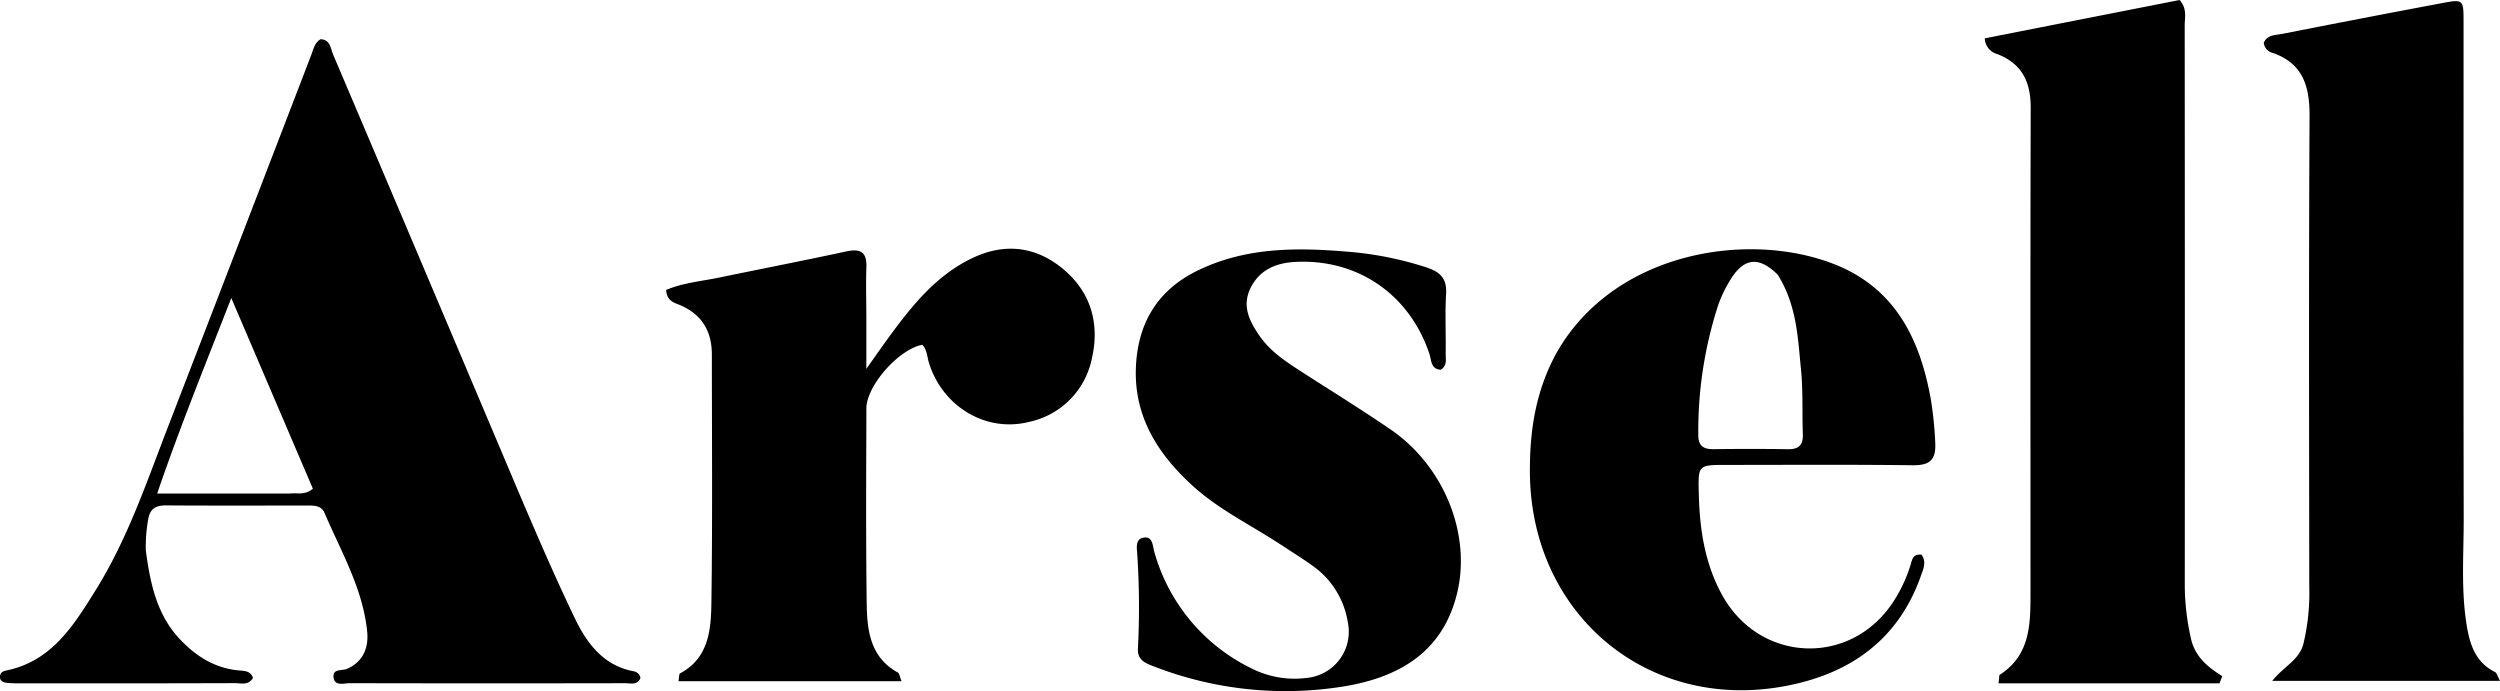 <svg xmlns="http://www.w3.org/2000/svg" xmlns:xlink="http://www.w3.org/1999/xlink" width="434" height="120" viewBox="0 0 434 120">
  <defs>
    <clipPath id="clip-path">
      <rect id="사각형_14056" data-name="사각형 14056" width="434" height="120" fill="none"/>
    </clipPath>
  </defs>
  <g id="그룹_37536" data-name="그룹 37536" clip-path="url(#clip-path)">
    <path id="패스_71476" data-name="패스 71476" d="M25.317,99.259c.775,5.835,1.944,11.239,6.007,15.487,2.833,2.963,6.144,5.019,10.358,5.337.9.068,1.888.153,2.236,1.289-.8,1.343-2.079.9-3.132.9q-18.856.059-37.713.029a16.688,16.688,0,0,1-1.882-.079c-.652-.073-1.238-.3-1.189-1.13.038-.636.491-.891,1.027-1,7.954-1.606,11.767-7.842,15.61-14.015C22.164,97.2,25.472,87.338,29.206,77.67q12.452-32.24,24.845-64.5c.367-.95.553-2.05,1.59-2.679,1.711.042,1.745,1.613,2.185,2.648q16.1,37.879,32.129,75.786c3.155,7.418,6.353,14.828,9.842,22.093,2.114,4.4,5.021,8.289,10.382,9.228a1.661,1.661,0,0,1,.759.523,1.822,1.822,0,0,1,.249.6c-.532,1.32-1.741.912-2.686.914q-23.886.049-47.77-.005c-1.01,0-2.654.6-2.832-1.058-.162-1.5,1.513-1.058,2.376-1.443,2.835-1.265,3.737-3.729,3.467-6.452-.739-7.453-4.526-13.873-7.4-20.593-.557-1.3-1.785-1.292-2.955-1.293-8.171,0-16.342.033-24.513-.023C26.98,91.4,26,92,25.7,93.991a26.6,26.6,0,0,0-.387,5.269m25.058-9.906c1.2-.158,2.509.353,3.948-.831L40.152,55.411c-4.53,11.639-8.915,22.4-12.869,33.944,7.905,0,15.205,0,23.092,0" transform="translate(0 -3.678)"/>
    <path id="패스_71477" data-name="패스 71477" d="M612.537,111.566a37.941,37.941,0,0,0,.946-9.584c-.029-27.237-.093-54.475.048-81.711.027-5.134-1.1-9.093-6.333-10.964a2.015,2.015,0,0,1-1.611-1.774c.6-1.414,2.031-1.312,3.18-1.539Q622.612,3.262,636.483.658c3.746-.708,3.784-.669,3.785,3.293.006,28.7-.036,57.408.025,86.111.012,5.959-.455,11.933.411,17.882.53,3.636,1.384,7.007,5.044,8.843.289.145.389.669.846,1.518H607.057c2.027-2.559,4.877-3.675,5.48-6.739" transform="translate(-212.594 -0.108)"/>
    <path id="패스_71478" data-name="패스 71478" d="M551.628,118.622H533.335c.146-1.093.1-1.413.212-1.484,5.2-3.317,5.341-8.576,5.341-13.884,0-28.176-.045-56.352.035-84.529.013-4.506-1.522-7.692-5.832-9.35a2.919,2.919,0,0,1-2.14-2.723L564.774,0c1.341,1.5.882,3.03.883,4.424q.043,48.706.014,97.412a42.732,42.732,0,0,0,1.07,9.006c.649,3.029,2.818,4.93,5.434,6.53l-.473,1.249H551.628" transform="translate(-186.393)"/>
    <path id="패스_71479" data-name="패스 71479" d="M413.919,84.577c9.922-17.4,32.916-21.182,47.947-15.433,10.708,4.095,15.1,12.96,16.99,23.5a63.516,63.516,0,0,1,.771,7.484c.18,3.032-.872,4.051-3.9,4.014-10.787-.133-21.577-.06-32.367-.056-4.962,0-4.9.008-4.772,5.117.151,6.03,1.027,11.873,3.933,17.264,6.583,12.215,22.84,12.724,30.107.938a25.413,25.413,0,0,0,2.727-5.986c.271-.895.375-1.922,1.888-1.753.923,1.232.316,2.5-.121,3.732-3.986,11.241-12.528,17.064-23.732,19.115-23.926,4.381-43.976-12.683-44.126-37.115-.045-7.265,1-14.188,4.654-20.816m38.364-13.524c-3.2-3.167-5.781-2.975-8.112.73a22.318,22.318,0,0,0-2.2,4.5A70.628,70.628,0,0,0,438.5,98.814c-.026,1.944.851,2.563,2.666,2.538,4.29-.058,8.582-.065,12.872.007,1.872.031,2.678-.7,2.609-2.587-.135-3.766.054-7.559-.323-11.3-.553-5.488-.722-11.119-4.045-16.422" transform="translate(-143.674 -23.375)"/>
    <path id="패스_71480" data-name="패스 71480" d="M212.957,78.192c0,2.928,0,5.544,0,9.162,1.656-2.33,2.794-3.976,3.977-5.588C220.923,76.333,225.1,71.1,231.4,68.109c5.456-2.592,10.711-2.052,15.348,1.617,5.051,3.994,6.793,9.518,5.375,15.761a14.1,14.1,0,0,1-10.857,11.065c-7.506,1.924-15.057-2.622-17.428-10.2-.335-1.074-.328-2.289-1.155-3.17-4.04.717-9.7,7.073-9.717,11.02-.033,11.32-.1,22.643.055,33.961.065,4.645.629,9.3,5.423,11.922.262.143.3.693.621,1.491H180.345c.121-.624.07-1.24.288-1.358,4.985-2.685,5.359-7.584,5.425-12.253.205-14.358.086-28.72.08-43.08,0-3.921-1.612-6.829-5.3-8.5-1.064-.482-2.537-.68-2.633-2.727,2.869-1.232,6.075-1.5,9.175-2.143,7.367-1.522,14.753-2.961,22.107-4.545,2.456-.529,3.575.1,3.478,2.737-.1,2.722-.014,5.45-.009,8.487" transform="translate(-62.56 -23.324)"/>
    <path id="패스_71481" data-name="패스 71481" d="M329.1,118c-5.256-3.455-10.783-6.1-15.323-10.215-6.06-5.5-10.231-11.989-9.922-20.5.275-7.586,3.6-13.422,10.614-16.873,8.229-4.048,16.993-4.088,25.81-3.35a59.217,59.217,0,0,1,14.12,2.785c2.293.777,3.46,1.917,3.31,4.511-.2,3.446-.025,6.911-.073,10.368-.014.984.319,2.134-.859,2.857-1.751-.12-1.607-1.691-1.963-2.753C351.36,74.5,342.354,68.305,331.55,68.86c-3.362.172-6.167,1.337-7.752,4.461-1.6,3.159-.232,5.869,1.58,8.452,1.788,2.551,4.3,4.253,6.856,5.907,5.273,3.414,10.634,6.7,15.815,10.249,9.364,6.412,14.067,18.279,11.554,28.511-2.476,10.086-9.928,14.419-19.226,16.043A63.149,63.149,0,0,1,306.766,139c-1.452-.548-2.678-1.16-2.556-3.053a139.014,139.014,0,0,0-.117-16.327c-.056-1.06-.4-2.639,1.1-2.893,1.622-.273,1.561,1.436,1.851,2.427a32.094,32.094,0,0,0,17.013,20.337,16.534,16.534,0,0,0,9.464,1.586,8.05,8.05,0,0,0,7.135-9.61,14.818,14.818,0,0,0-6.138-9.866c-1.7-1.226-3.483-2.323-5.415-3.607" transform="translate(-106.666 -23.392)"/>
  </g>
</svg>
